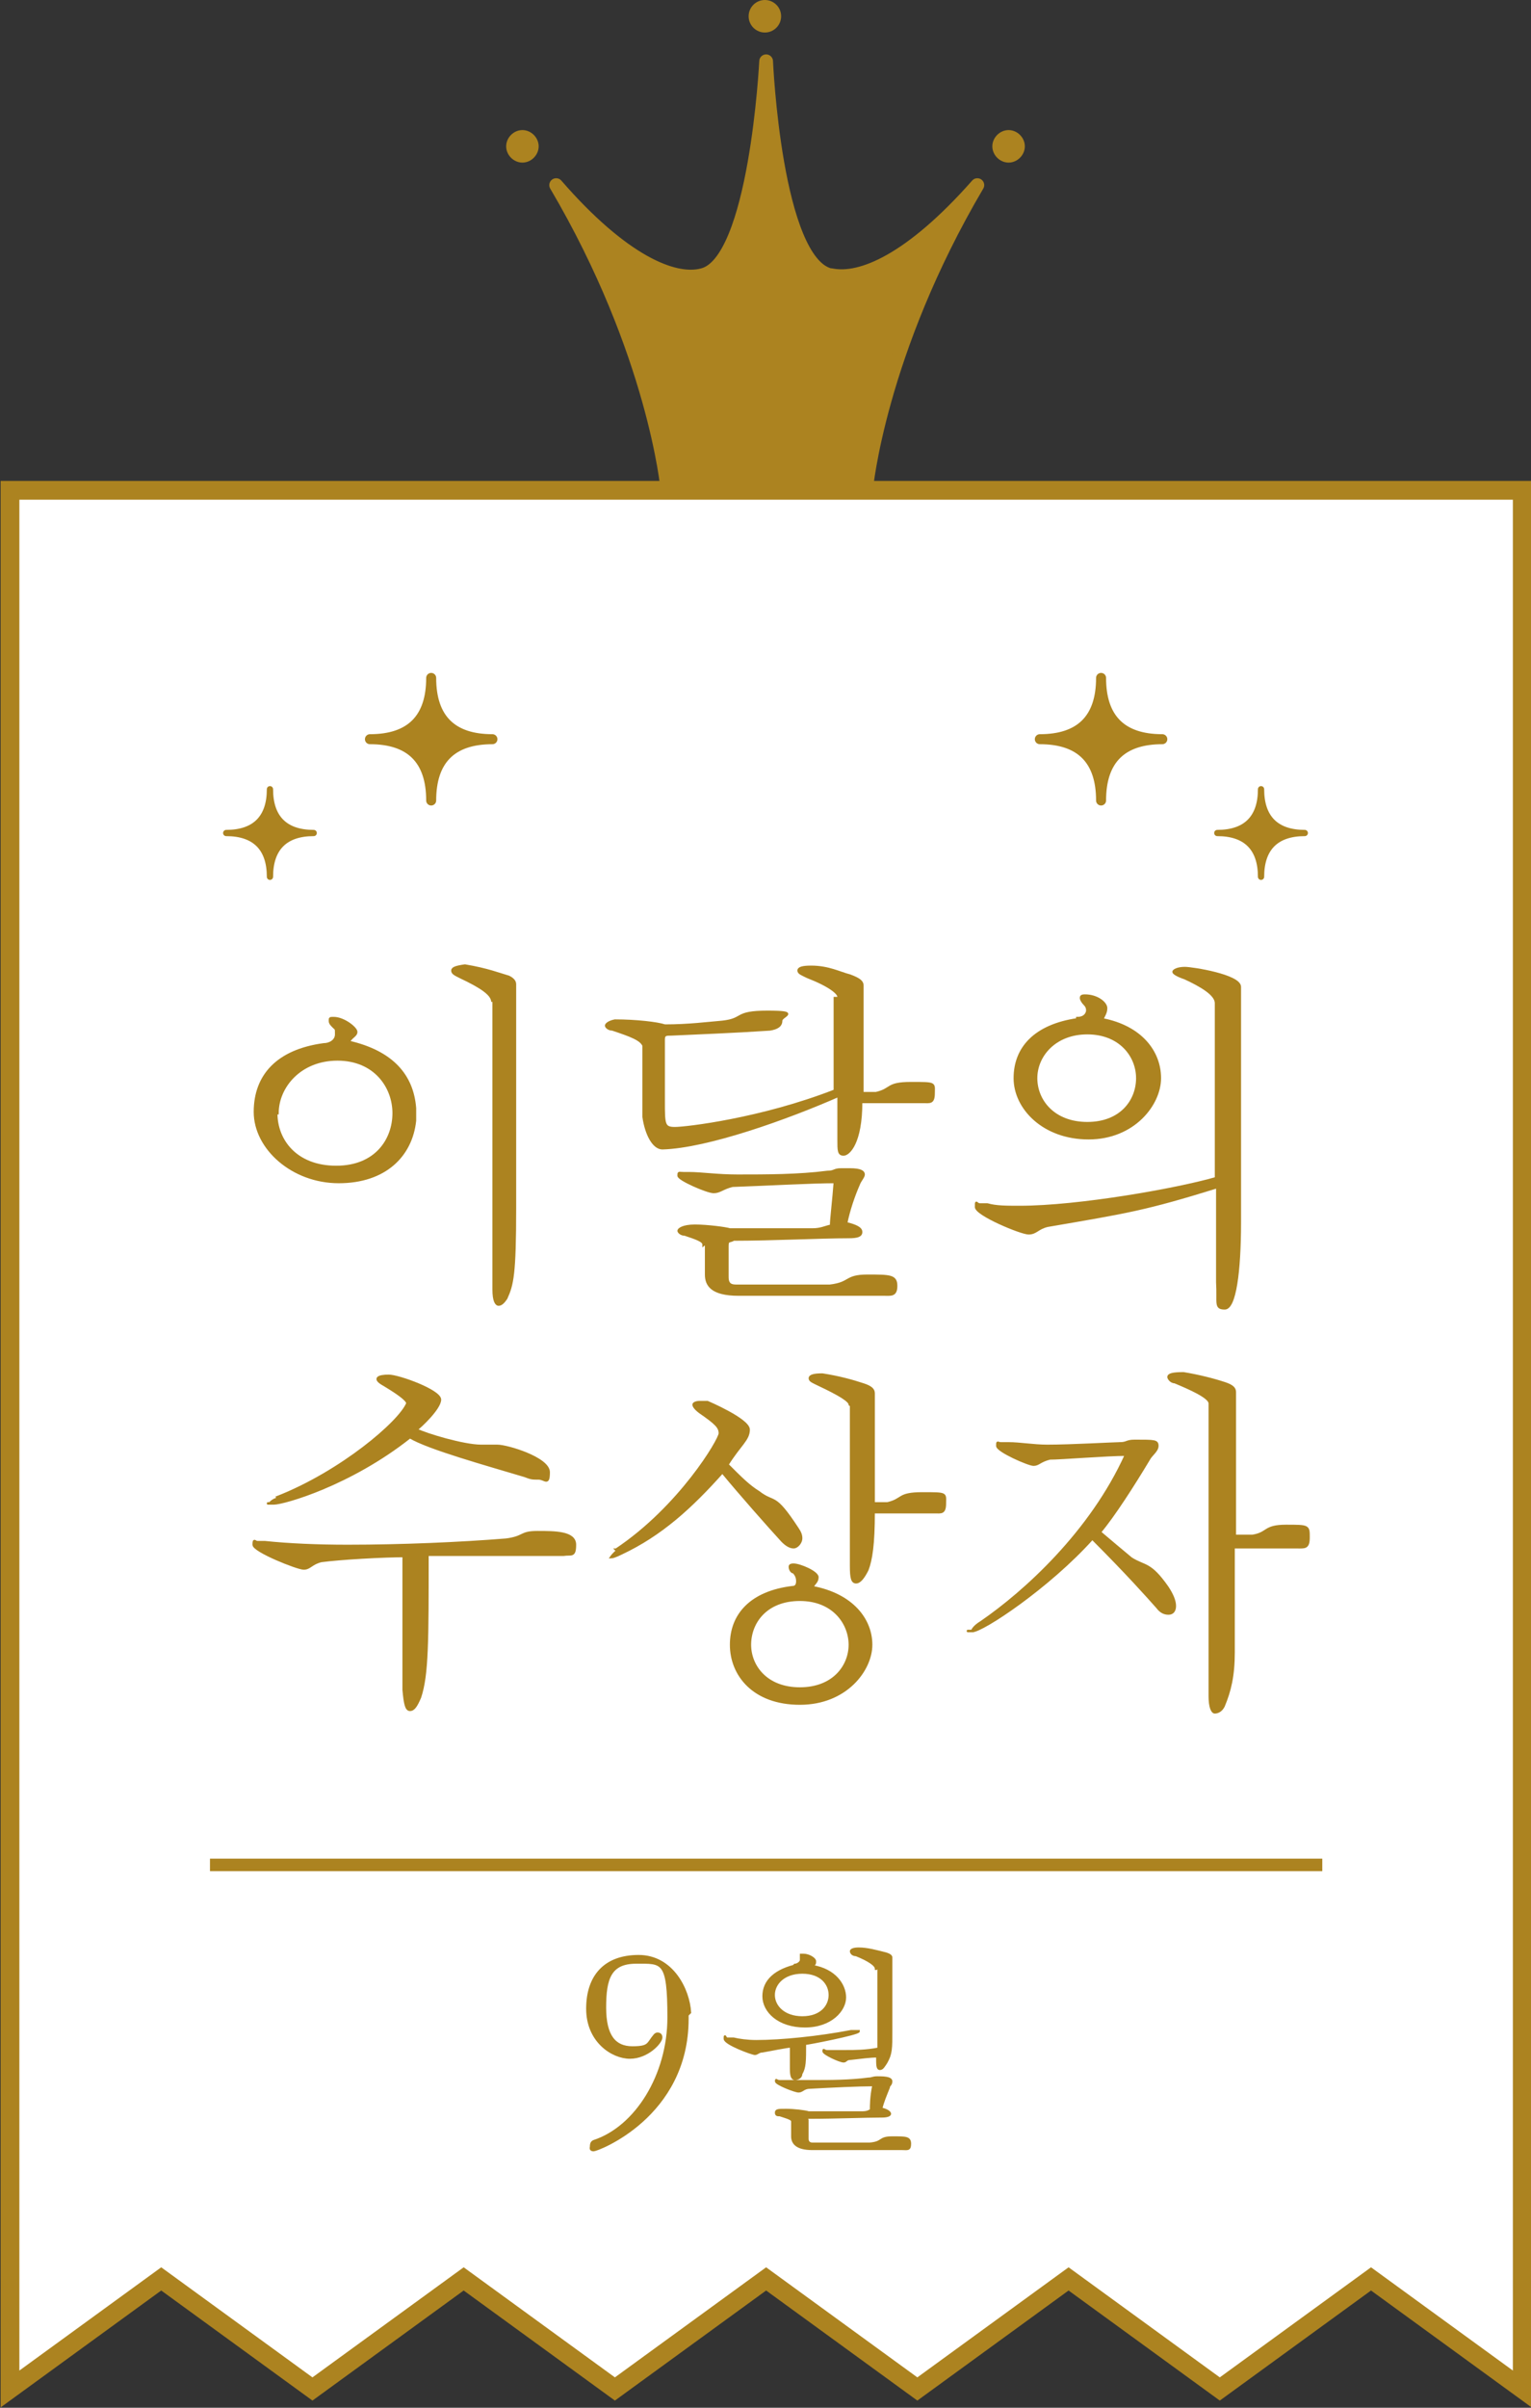 <?xml version="1.0" encoding="UTF-8"?>
<svg id="_レイヤー_2" xmlns="http://www.w3.org/2000/svg" version="1.1" viewBox="0 0 122.5 192.5">
  <rect x="0" y="0" width="122.5" height="192.5" fill="#333333" stroke="none"/>
  <!-- Generator: Adobe Illustrator 29.5.1, SVG Export Plug-In . SVG Version: 2.1.0 Build 141)  -->
  <defs>
    <style>
      .st0 {
        stroke-width: .5px;
      }

      .st0, .st1, .st2, .st3, .st4 {
        stroke: #ac8320;
      }

      .st0, .st2, .st3, .st4, .st5 {
        fill: #ac8320;
      }

      .st0, .st3, .st4 {
        stroke-linejoin: round;
      }

      .st0, .st4 {
        stroke-linecap: round;
      }

      .st1 {
        fill: #fff;
        stroke-width: 1.5px;
      }

      .st1, .st2 {
        stroke-miterlimit: 10;
      }

      .st2 {
        stroke-width: .2px;
      }

      .st3 {
        stroke-width: 1.1px;
      }

      .st4 {
        stroke-width: .8px;
      }
    </style>
  </defs>
  <g id="Illustration_Openpath">
    <polygon class="st1" points="121.8 134.8 121.8 191 109.7 182.2 97.6 191 85.5 182.2 73.4 191 61.3 182.2 49.2 191 37.1 182.2 25 191 12.9 182.2 .8 191 .8 134.8 .8 39.2 121.8 39.2 121.8 134.8"/>
    <g>
      <path class="st3" d="M66.4,22c-4.4-1.1-5.1-17.1-5.1-17.1,0,0-.8,16.1-5.1,17.1-2.3.6-6.4-1.1-11.7-7.2,7.9,13.4,8.9,24.3,8.9,24.3h15.9s1-10.9,8.9-24.3c-5.3,6-9.3,7.7-11.7,7.2h-.1Z"/>
      <circle class="st5" cx="61.2" cy="1.3" r="1.3"/>
      <path class="st5" d="M43.1,11.7c0,.7-.6,1.3-1.3,1.3s-1.3-.6-1.3-1.3.6-1.3,1.3-1.3,1.3.6,1.3,1.3Z"/>
      <path class="st5" d="M79.4,11.7c0,.7.6,1.3,1.3,1.3s1.3-.6,1.3-1.3-.6-1.3-1.3-1.3-1.3.6-1.3,1.3Z"/>
    </g>
    <g>
      <path class="st4" d="M34.5,54.2c0,3.2-1.6,4.9-4.9,4.9,3.2,0,4.9,1.6,4.9,4.9,0-3.2,1.6-4.9,4.9-4.9-3.2,0-4.9-1.6-4.9-4.9Z"/>
      <path class="st0" d="M21.6,63.1c0,2.3-1.2,3.5-3.5,3.5,2.3,0,3.5,1.2,3.5,3.5,0-2.3,1.2-3.5,3.5-3.5-2.3,0-3.5-1.2-3.5-3.5Z"/>
      <path class="st4" d="M88.1,54.2c0,3.2,1.6,4.9,4.9,4.9-3.2,0-4.9,1.6-4.9,4.9,0-3.2-1.6-4.9-4.9-4.9,3.2,0,4.9-1.6,4.9-4.9Z"/>
      <path class="st0" d="M100.9,63.1c0,2.3,1.2,3.5,3.5,3.5-2.3,0-3.5,1.2-3.5,3.5,0-2.3-1.2-3.5-3.5-3.5,2.3,0,3.5-1.2,3.5-3.5Z"/>
    </g>
    <g>
      <path class="st2" d="M33.2,89.6c-.3,2.8-2.4,4.9-6.1,4.9s-6.7-2.7-6.7-5.6,1.8-4.9,5.5-5.4c.5,0,1-.3,1-.8s0-.4-.2-.6-.3-.3-.3-.5,0-.2.3-.2c.8,0,1.8.8,1.8,1.1s-.4.4-.6.8c3.5.8,5.1,2.7,5.3,5.3v.9h0ZM22.1,89c0,2.2,1.6,4.3,4.8,4.3s4.6-2.2,4.6-4.3-1.5-4.3-4.5-4.3-4.8,2.2-4.8,4.3h-.1ZM39.4,80.1c0-.6-.9-1.2-2.6-2-.4-.2-.6-.3-.6-.5s.3-.3,1-.4c1.8.3,2.8.7,3.5.9.4.2.5.4.5.6v17.9c0,5.3-.2,6.1-.7,7.2-.2.3-.4.5-.6.5s-.4-.3-.4-1.2v-23.1h-.1Z"/>
      <path class="st2" d="M67.1,79.7c0-.3-.7-.9-2.5-1.6-.4-.2-.7-.3-.7-.5s.3-.3,1-.3c1.4,0,2.3.5,3.1.7.8.3,1,.5,1,.8v8.6h1.1c1.3-.3.8-.8,2.8-.8s1.8,0,1.8.8-.3.7-.8.7h-5c0,3.3-1,4.2-1.4,4.2s-.4-.3-.4-1.2v-3.5c-4.1,1.8-10.5,4.1-14.1,4.2-.7,0-1.3-1.1-1.5-2.5v-5.7c-.2-.5-1-.8-2.5-1.3-.3,0-.5-.2-.5-.3s.2-.3.7-.4c1.7,0,3.4.2,4,.4,1.9,0,3.4-.2,4.6-.3,1.8-.2.9-.8,3.6-.8s1.1.3,1.1.7-.3.6-.9.7c-3,.2-5.8.3-7.9.4-.4,0-.6,0-.6.4v4.9c0,1.9,0,2.2.9,2.2s6.9-.7,12.8-3v-7.4h.4,0ZM56.3,99.5c0-.3-.6-.5-1.5-.8-.3,0-.5-.2-.5-.3s.3-.4,1.3-.4,2.5.2,2.8.3h6.6c.7,0,1-.2,1.5-.3,0-.5.2-2.1.3-3.5-1.8,0-5.4.2-8.2.3-.8.2-1,.5-1.5.5s-2.8-1-2.8-1.3,0-.2.4-.2h.4c1,0,2.3.2,3.9.2,2.3,0,4.9,0,7.2-.3.6,0,.5-.2,1.1-.2h.7c.9,0,1.1.2,1.1.4s-.3.5-.4.8c-.4.9-.8,2.1-1,3.1.8.2,1.2.4,1.2.7s-.3.4-1,.4c-2.2,0-6.2.2-9.2.2-.3.2-.5,0-.5.5v2.5c0,.6.3.7.7.7h7.5c1.7-.2,1.2-.8,3-.8s2.3,0,2.3.8-.4.7-1,.7h-11.6c-2.2,0-2.6-.8-2.6-1.6v-2.4h-.2Z"/>
      <path class="st2" d="M97.3,80.2c0-.7-1.2-1.4-2.5-2-.6-.2-.9-.4-.9-.5s.3-.3.9-.3,4.4.6,4.4,1.5,0,.4,0,.8v18c0,4-.4,6.9-1.2,6.9s-.5-.4-.6-2.1v-7.6c-5.8,1.8-7.2,2-13.6,3.1-.8.2-.9.6-1.5.6s-4.2-1.5-4.2-2.1,0-.2.3-.2h.6c.7.2,1.5.2,2.6.2,4.7,0,12.6-1.4,15.7-2.3v-14.1h0ZM86.2,81.4c.7,0,.8-.5.8-.6s0-.3-.2-.5-.3-.4-.3-.5,0-.2.3-.2c1,0,1.7.6,1.7,1s-.2.6-.3.9c3.1.6,4.6,2.6,4.6,4.7s-2.1,4.8-5.7,4.8-5.9-2.4-5.9-4.8,1.6-4.2,5-4.7h0ZM82.9,86.2c0,1.8,1.4,3.6,4.1,3.6s4-1.8,4-3.6-1.4-3.6-4-3.6-4.1,1.8-4.1,3.6Z"/>
    </g>
    <g>
      <path class="st2" d="M32.6,124.4c-2,0-5.4.2-6.9.4-.8.2-.9.6-1.4.6s-4-1.4-4-1.9.1-.2.3-.2h.6c1.9.2,4.2.3,6.6.3,4.3,0,9-.2,12.7-.5,1.5-.2,1.1-.6,2.5-.6s3,0,3,1-.3.7-.9.8h-10.9c0,6.9,0,9.6-.6,11.4-.3.7-.5,1-.8,1s-.4-.5-.5-1.6v-10.7s.3,0,.3,0ZM22.2,119.7c5.1-2,9.8-6,10.4-7.5,0-.3-.9-.9-1.9-1.5-.9-.5-.4-.7.4-.7s4.1,1.2,4.1,1.9-1.6,2.2-1.9,2.4c.8.4,3.8,1.3,5.2,1.3s.9,0,1.3,0c.8,0,4.1,1,4.1,2.1s-.3.5-.8.5-.6,0-1.1-.2c-3-.9-7.7-2.2-9.2-3.1-4.8,3.8-10.1,5.3-10.9,5.3s-.3,0-.3,0c0,0,.2-.3.7-.4h0Z"/>
      <path class="st2" d="M49.3,123.9c5.1-3.4,8.3-8.8,8.3-9.3s-.3-.8-1.6-1.7c-.4-.3-.5-.5-.5-.6s.2-.2.5-.2h.6s3.3,1.4,3.3,2.2-.7,1.2-1.7,2.8c1.1,1.1,1.7,1.7,2.5,2.2,1.3,1,1.2,0,3.1,2.9.2.3.3.5.3.8s-.3.7-.6.7-.6-.2-.9-.5c-1.1-1.2-3.4-3.8-4.8-5.5-2.5,2.8-4.9,5-8.1,6.5-.4.2-.7.3-.8.3h0s.2-.3.6-.6h-.2ZM63.8,126.5c0-.2,0-.5-.3-.8-.2,0-.3-.3-.3-.4s0-.2.3-.2c.5,0,1.9.6,1.9,1s-.3.5-.4.8c3.2.6,4.7,2.6,4.7,4.6s-2,4.7-5.7,4.7-5.5-2.3-5.5-4.7,1.6-4.2,4.9-4.6c.3,0,.4-.2.4-.5h0ZM60,131.5c0,1.7,1.3,3.5,4,3.5s4-1.8,4-3.5-1.3-3.6-4-3.6-4,1.8-4,3.6ZM68,112.3c0-.3-.8-.8-2.5-1.6-.4-.2-.7-.3-.7-.5s.3-.3,1-.3c1.3.2,2.4.5,3.3.8.6.2.8.4.8.7v8.8h1.1c1.3-.3.8-.8,2.8-.8s1.8,0,1.8.8-.3.7-.8.7h-4.9c0,2.6-.2,3.8-.5,4.6-.3.6-.6,1-.9,1s-.4-.3-.4-1.3v-12.9h-.1Z"/>
      <path class="st2" d="M89.6,115.4c.6,0,.5-.2,1.2-.2,1.6,0,1.8,0,1.8.4s-.5.7-.7,1.1c-1.2,2-2.8,4.5-3.9,5.8.7.6,1.9,1.6,2.5,2.1,1.1.7,1.5.3,2.9,2.3.4.6.6,1.1.6,1.5s-.2.6-.5.6-.6-.1-.9-.5c-.8-.9-2.4-2.7-5.2-5.5-3.5,3.9-8.8,7.4-9.6,7.4s0,0,0,0c0-.1.2-.4.7-.7,3.5-2.4,8.8-7.2,11.6-13.4-1.5,0-5.2.3-6.1.3-.8.2-.9.5-1.3.5s-2.9-1.1-2.9-1.5,0-.2.3-.2h.6c.9,0,2,.2,3.1.2,2,0,5.2-.2,6-.2h-.2ZM96.8,112.2c0-.5-1.6-1.2-2.8-1.7-.3,0-.5-.3-.5-.4,0-.2.3-.3,1.2-.3,1.2.2,2.4.5,3.3.8.6.2.8.4.8.7v11.5h1.4c1.3-.2.9-.8,2.7-.8s1.8,0,1.8.9-.3.8-1,.8h-5v8.4c0,1.9-.3,3.1-.8,4.3-.2.4-.5.5-.7.5s-.4-.4-.4-1.3v-23.3h0Z"/>
    </g>
  </g>
  <rect class="st5" x="16.8" y="148.6" width="89" height="1"/>
  <path class="st2" d="M63.4,163.6c-.4,0-1.8.3-2.4.4-.3,0-.4.2-.6.2s-2.4-.8-2.4-1.2,0,0,.2,0h.5c.4.1,1.1.2,1.8.2,2,0,5-.3,7.6-.8h.6c0,.2-4.1,1-4.3,1,0,1.4,0,1.9-.3,2.4,0,.3-.3.4-.5.4s-.3-.2-.3-.8v-1.9h.1ZM63.6,157.1c.2,0,.5-.2.5-.4v-.4h.2c.4,0,.9.3.9.5s0,.2-.2.4c1.8.3,2.6,1.5,2.6,2.5s-1.1,2.3-3.2,2.3-3.3-1.2-3.3-2.4.9-2.1,2.8-2.5h-.3ZM61.9,159.5c0,.9.8,1.8,2.3,1.8s2.2-.9,2.2-1.8-.7-1.8-2.2-1.8-2.3.9-2.3,1.8ZM63.4,169.6c0-.2-.4-.3-1-.5-.2,0-.3,0-.3-.2s.2-.2.8-.2,1.5.1,1.8.2h4.1c.4,0,.6,0,.9-.2,0-.3,0-1.1.2-2-1.2,0-3.3.1-5.1.2-.5,0-.6.3-.9.3s-1.8-.6-1.8-.8,0,0,.3,0h2.6c1.4,0,3,0,4.5-.2.3,0,.3-.1.7-.1s1.1,0,1.1.3-.2.3-.2.5c-.2.5-.5,1.2-.6,1.7.5.1.7.3.7.4s-.2.2-.6.2c-1.4,0-3.8.1-5.7.1s-.3,0-.3.2v1.5c0,.3.2.4.4.4h4.6c1.1-.1.7-.5,1.8-.5s1.4,0,1.4.5-.2.4-.6.4h-7.2c-1.3,0-1.6-.5-1.6-1v-1.4h0v.2h0ZM70.1,157.4c0-.3-.6-.7-1.6-1.1-.3,0-.4-.2-.4-.3s.2-.2.6-.2c.7,0,1.4.2,2.2.4.3.1.4.2.4.3v5.8c0,1.5,0,1.9-.4,2.6-.2.3-.3.5-.5.5s-.2-.3-.2-1c-.6,0-1.3.1-2.2.2-.3,0-.3.2-.5.2-.3,0-1.6-.6-1.6-.8s0,0,.3,0h1.5c.7,0,1.6,0,2.6-.2v-6.6h0l-.2.2h0Z"/>
  <path class="st2" d="M55,161.1v.3c0,7.8-7.2,10.5-7.5,10.5s-.2-.2-.2-.3,0-.3.2-.4c3.4-1.1,6-5.3,6-9.9s-.5-4.4-2.6-4.4-2.5,1.3-2.5,3.6.8,3.2,2.2,3.2,1.2-.3,1.8-1c0,0,.1-.1.2-.1.2,0,.3.1.3.3,0,.4-1.1,1.6-2.5,1.6s-3.4-1.3-3.4-3.9,1.4-4.2,4.1-4.2,4,2.7,4.1,4.5h0Z"/>
</svg>